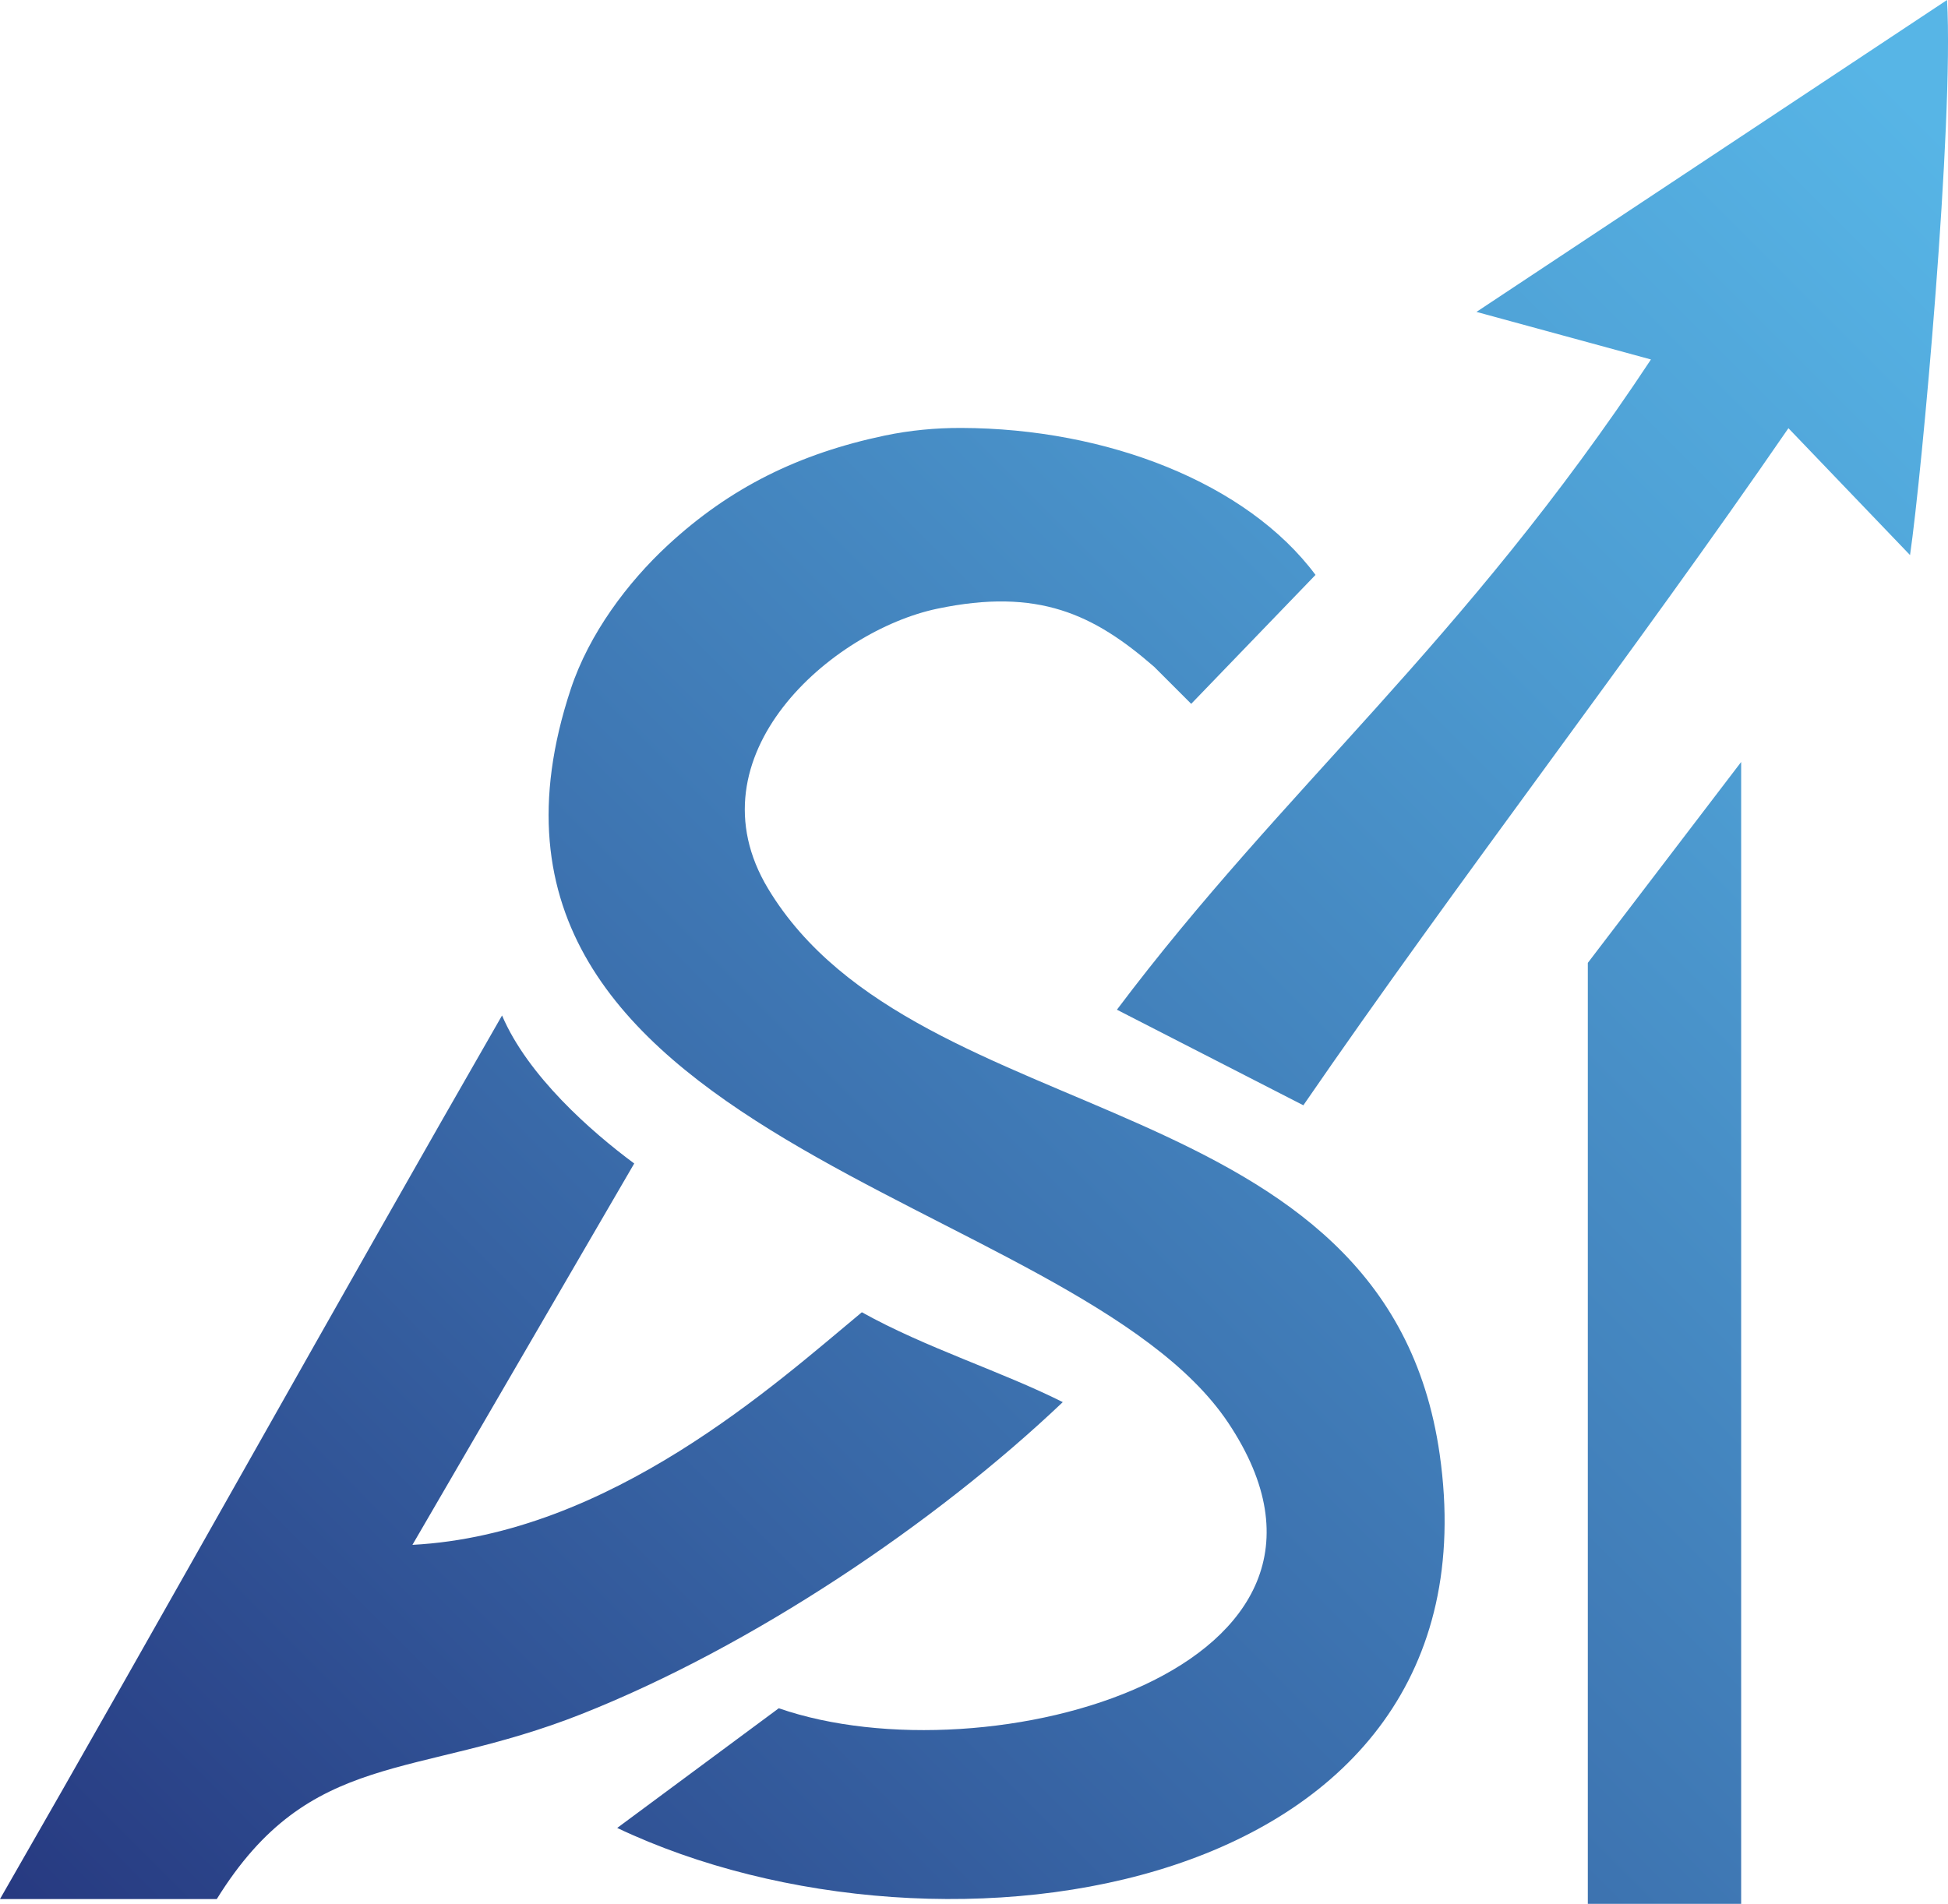 <?xml version="1.0" encoding="UTF-8"?>
<svg id="Layer_2" data-name="Layer 2" xmlns="http://www.w3.org/2000/svg" xmlns:xlink="http://www.w3.org/1999/xlink" viewBox="0 0 368.42 360.14">
  <defs>
    <style>
      .cls-1 {
        fill: url(#linear-gradient);
        fill-rule: evenodd;
        stroke-width: 0px;
      }
    </style>
    <linearGradient id="linear-gradient" x1="401.05" y1="58.65" x2="50.85" y2="408.24" gradientUnits="userSpaceOnUse">
      <stop offset="0" stop-color="#57b5e6"/>
      <stop offset=".21" stop-color="#4e9fd4"/>
      <stop offset=".65" stop-color="#3969a8"/>
      <stop offset="1" stop-color="#273a81"/>
    </linearGradient>
  </defs>
  <g id="Layer_1-2" data-name="Layer 1">
    <path class="cls-1" d="M338.24,81c0,.67,0-.67,0,0-29.33,42.66-62.41,85.42-91.74,128.08l-35.26-18.08c31.74-42.21,65.35-69.08,101-123l-33-9L368.24,0c1.31,23.24-4.77,89.75-7,105-.33,0,.33,0,0,0M181.78,80.95c27.61.08,54.07,10.41,67.02,27.8l-23.51,24.39-7-7c-11.42-9.94-21.93-14.99-41-11-19.99,4.18-47.2,27.82-32,53,28.31,46.9,116.92,36.25,127,107,11.92,83.7-94,99.86-155.56,70.64l30.56-22.64c39.46,13.72,116.16-7.33,85-54-29.08-43.55-152.69-53.22-124.34-138.8,3.47-10.47,10.74-20.16,18.34-27.2,11.78-10.91,24.79-17.32,41-20.74,4.76-1,9.62-1.46,14.49-1.45ZM329.3,360.14h-29v-178l29-38v216ZM94.95,192.09c4.86,11.41,16.86,21.98,25,28-13,22.33-28.95,49.8-41.95,72.14,37.41-1.98,68.77-30.54,85-44,12.12,6.76,26.4,11.17,38,17-24.22,23.02-58.87,46.28-91,59-31.62,12.52-51.33,6.48-69,35H0c30.66-53.33,64.29-113.81,94.95-167.14Z"/>
  </g>
</svg>